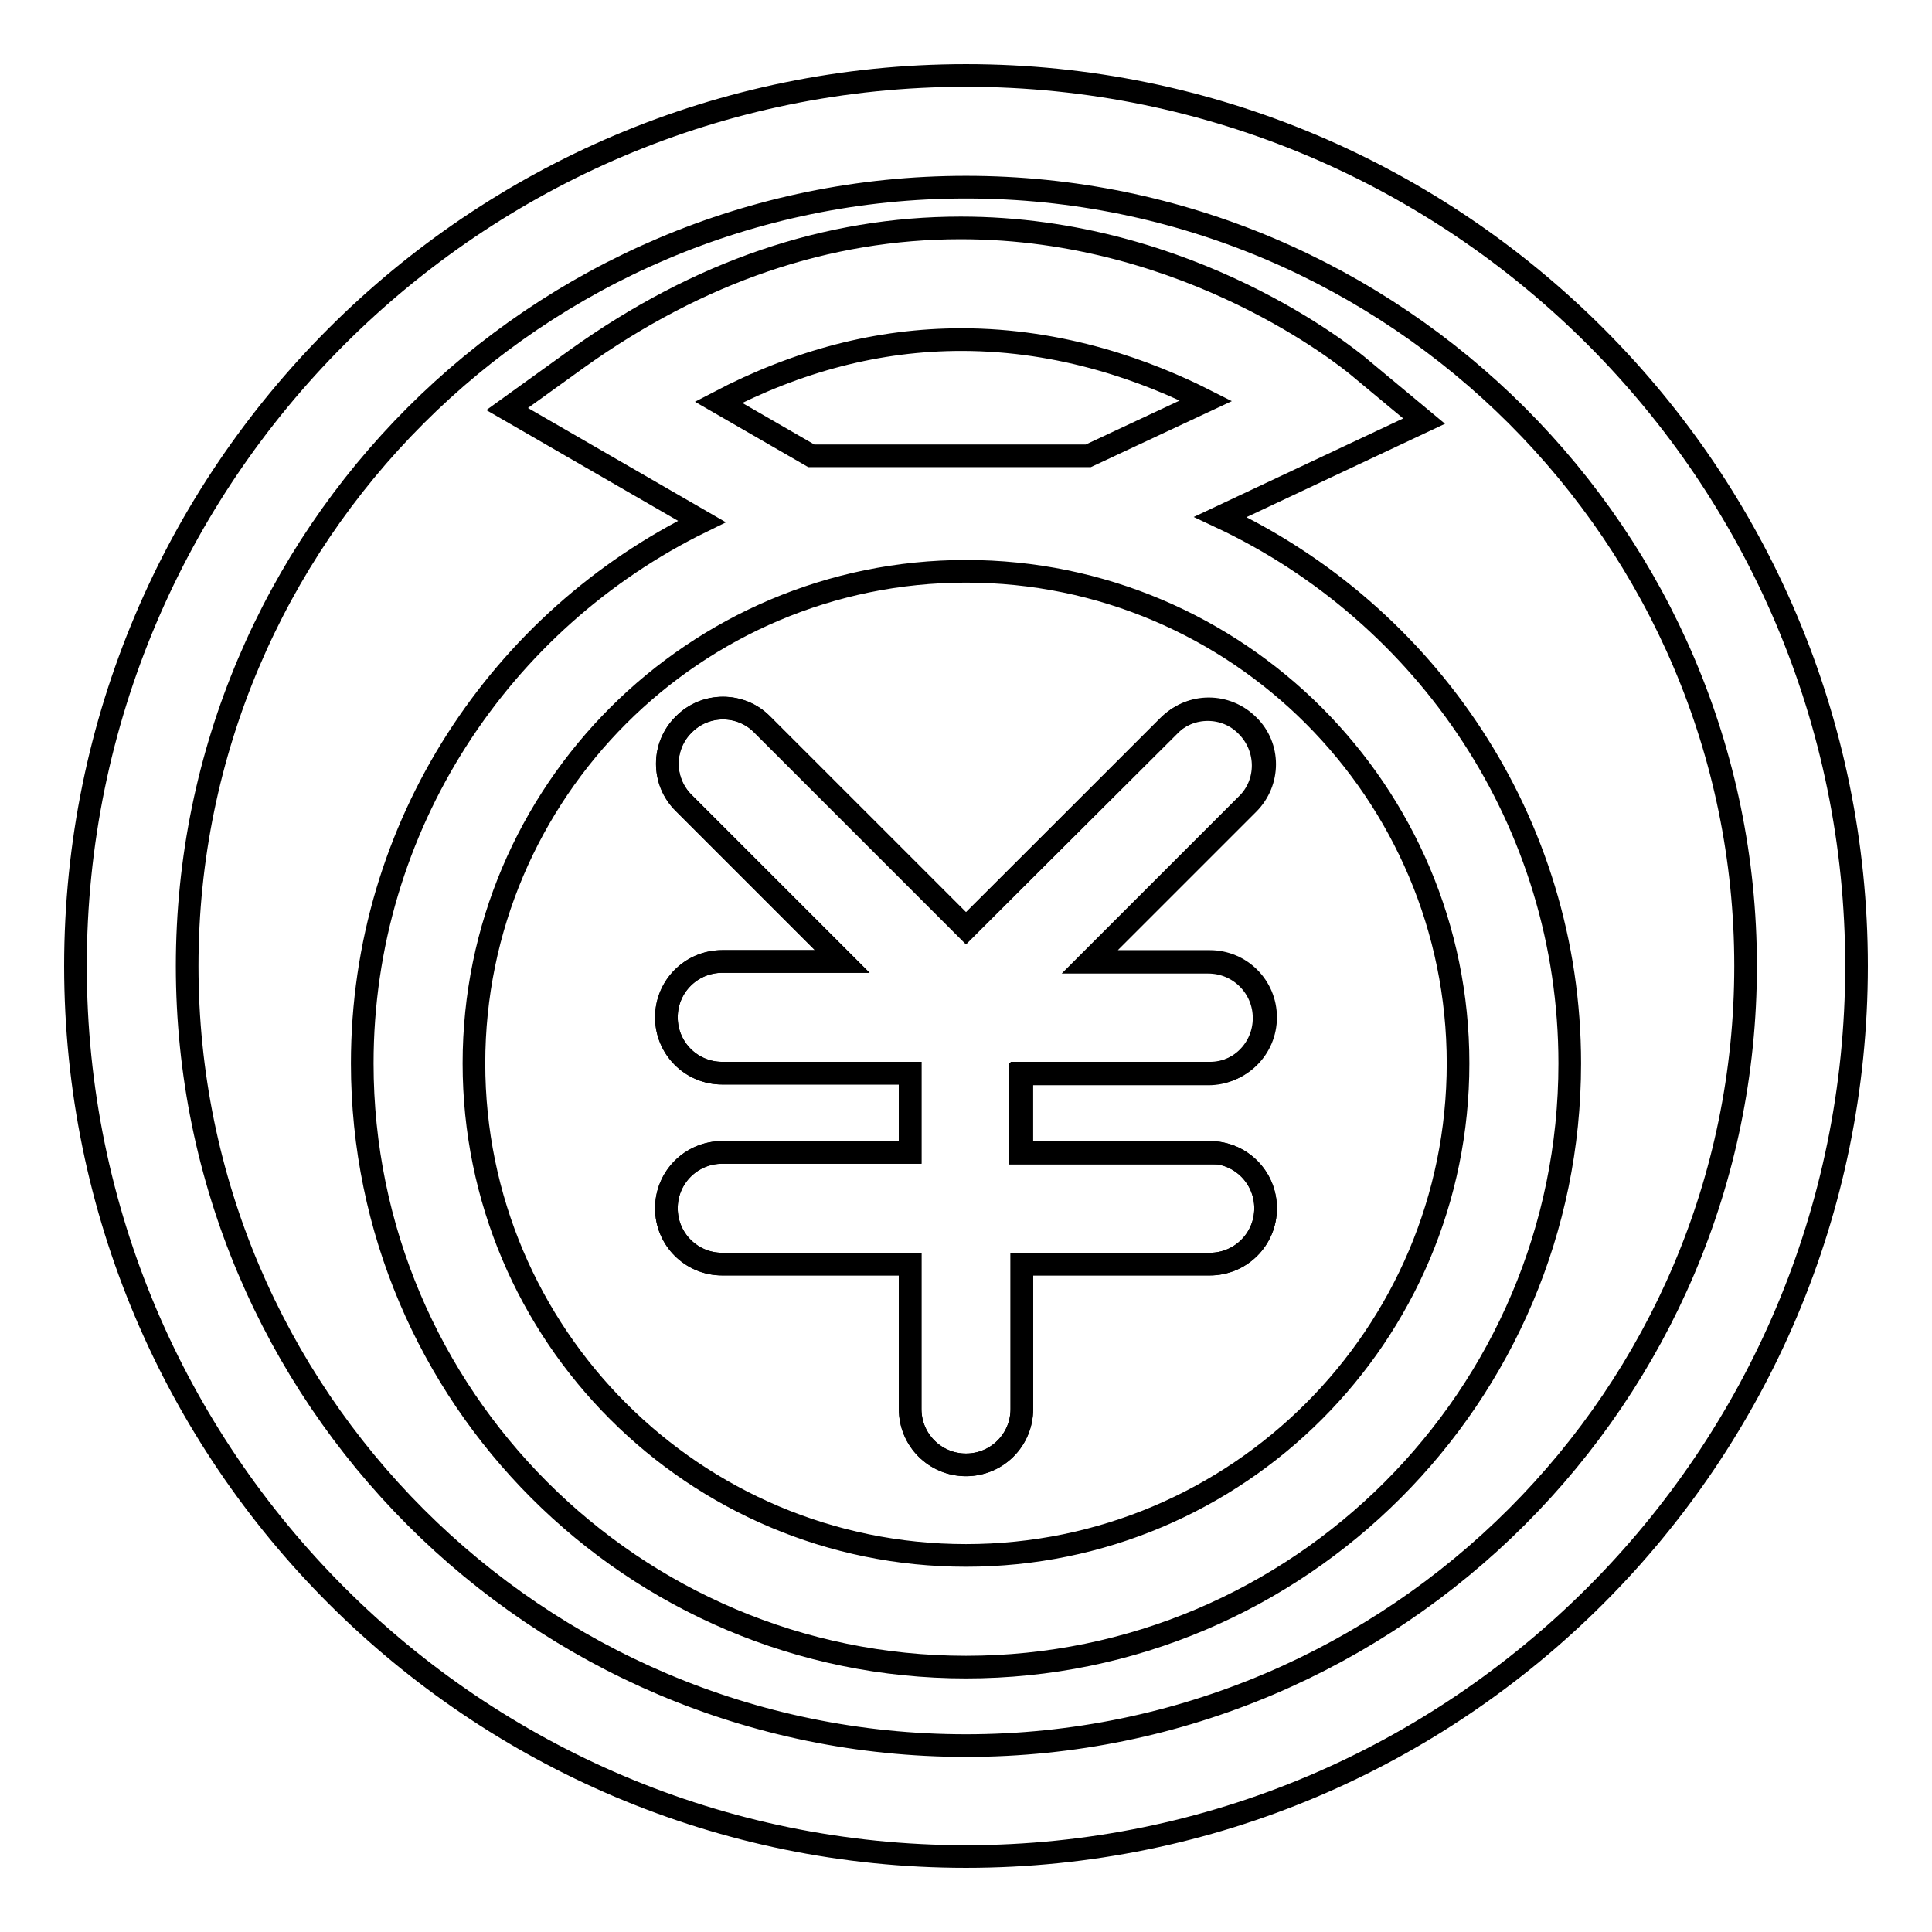 <?xml version="1.0" encoding="utf-8"?>
<!-- Svg Vector Icons : http://www.onlinewebfonts.com/icon -->
<!DOCTYPE svg PUBLIC "-//W3C//DTD SVG 1.1//EN" "http://www.w3.org/Graphics/SVG/1.1/DTD/svg11.dtd">
<svg version="1.1" xmlns="http://www.w3.org/2000/svg" xmlns:xlink="http://www.w3.org/1999/xlink" x="0px" y="0px" viewBox="0 0 256 256" enable-background="new 0 0 256 256" xml:space="preserve">
<g><g><path stroke-width="3" fill-opacity="0" stroke="#000000"  d="M160.3,152.7c4.1,0,7.4,3.3,7.4,7.4c0,4.1-3.3,7.4-7.4,7.4h-24.9v19.2c0,4.1-3.3,7.4-7.4,7.4c-4.1,0-7.4-3.3-7.4-7.4v-19.2H95.7c-4.1,0-7.4-3.3-7.4-7.4c0-4.1,3.3-7.4,7.4-7.4h24.9v-10.5H95.7c-4.1,0-7.4-3.3-7.4-7.4s3.3-7.4,7.4-7.4h15.9l-21-21c-2.9-2.9-2.9-7.6,0-10.4c2.9-2.9,7.6-2.9,10.4,0l27,27l26.8-26.8c2.9-2.9,7.6-2.9,10.4,0c2.9,2.9,2.9,7.6,0,10.4l-20.9,20.9h15.8c4.1,0,7.4,3.3,7.4,7.4s-3.3,7.4-7.4,7.4h-24.9v10.5H160.3L160.3,152.7z"/><path stroke-width="3" fill-opacity="0" stroke="#000000"  d="M128,10C62.9,10,10,62.9,10,128c0,65.1,52.9,118,118,118c65.1,0,118-52.9,118-118C246,62.9,193.1,10,128,10z M128,231.3c-56.9,0-103.2-46.3-103.2-103.3C24.8,71.1,71.1,24.8,128,24.8c56.9,0,103.3,46.3,103.3,103.2C231.3,184.9,184.9,231.3,128,231.3z"/><path stroke-width="3" fill-opacity="0" stroke="#000000"  d="M161.7,68.5l27-12.7l-8.9-7.4c-0.9-0.7-22-18.2-52.5-18.2c-17.7,0-34.7,5.8-50.8,17.3l-9.3,6.7l25.8,14.9c-26.6,13-45,40.3-45,71.8c0,44.1,35.9,80,80,80c44.1,0,80-35.9,80-80C208,108.9,189,81.3,161.7,68.5z M127.4,45c13.4,0,24.7,4.2,32.4,8.1l-15.6,7.3h-36.7l-12.3-7.1C105.7,47.8,116.4,45,127.4,45z M128,206.1c-36,0-65.2-29.2-65.2-65.2c0-36,29.3-65.2,65.2-65.2c36,0,65.2,29.3,65.2,65.2C193.2,176.9,164,206.1,128,206.1z"/><path stroke-width="3" fill-opacity="0" stroke="#000000"  d="M160.3,142.2c4.1,0,7.4-3.3,7.4-7.4s-3.3-7.4-7.4-7.4h-15.8l20.9-20.9c2.9-2.9,2.9-7.6,0-10.4c-2.9-2.9-7.6-2.9-10.4,0L128,123l-27-27c-2.9-2.9-7.6-2.9-10.4,0c-2.9,2.9-2.9,7.6,0,10.4l21,21H95.7c-4.1,0-7.4,3.3-7.4,7.4s3.3,7.4,7.4,7.4h24.9v10.5H95.7c-4.1,0-7.4,3.3-7.4,7.4c0,4.1,3.3,7.4,7.4,7.4h24.9v19.2c0,4.1,3.3,7.4,7.4,7.4c4.1,0,7.4-3.3,7.4-7.4v-19.2h24.9c4.1,0,7.4-3.3,7.4-7.4c0-4.1-3.3-7.4-7.4-7.4h-24.9v-10.5H160.3z"/></g></g>
</svg>